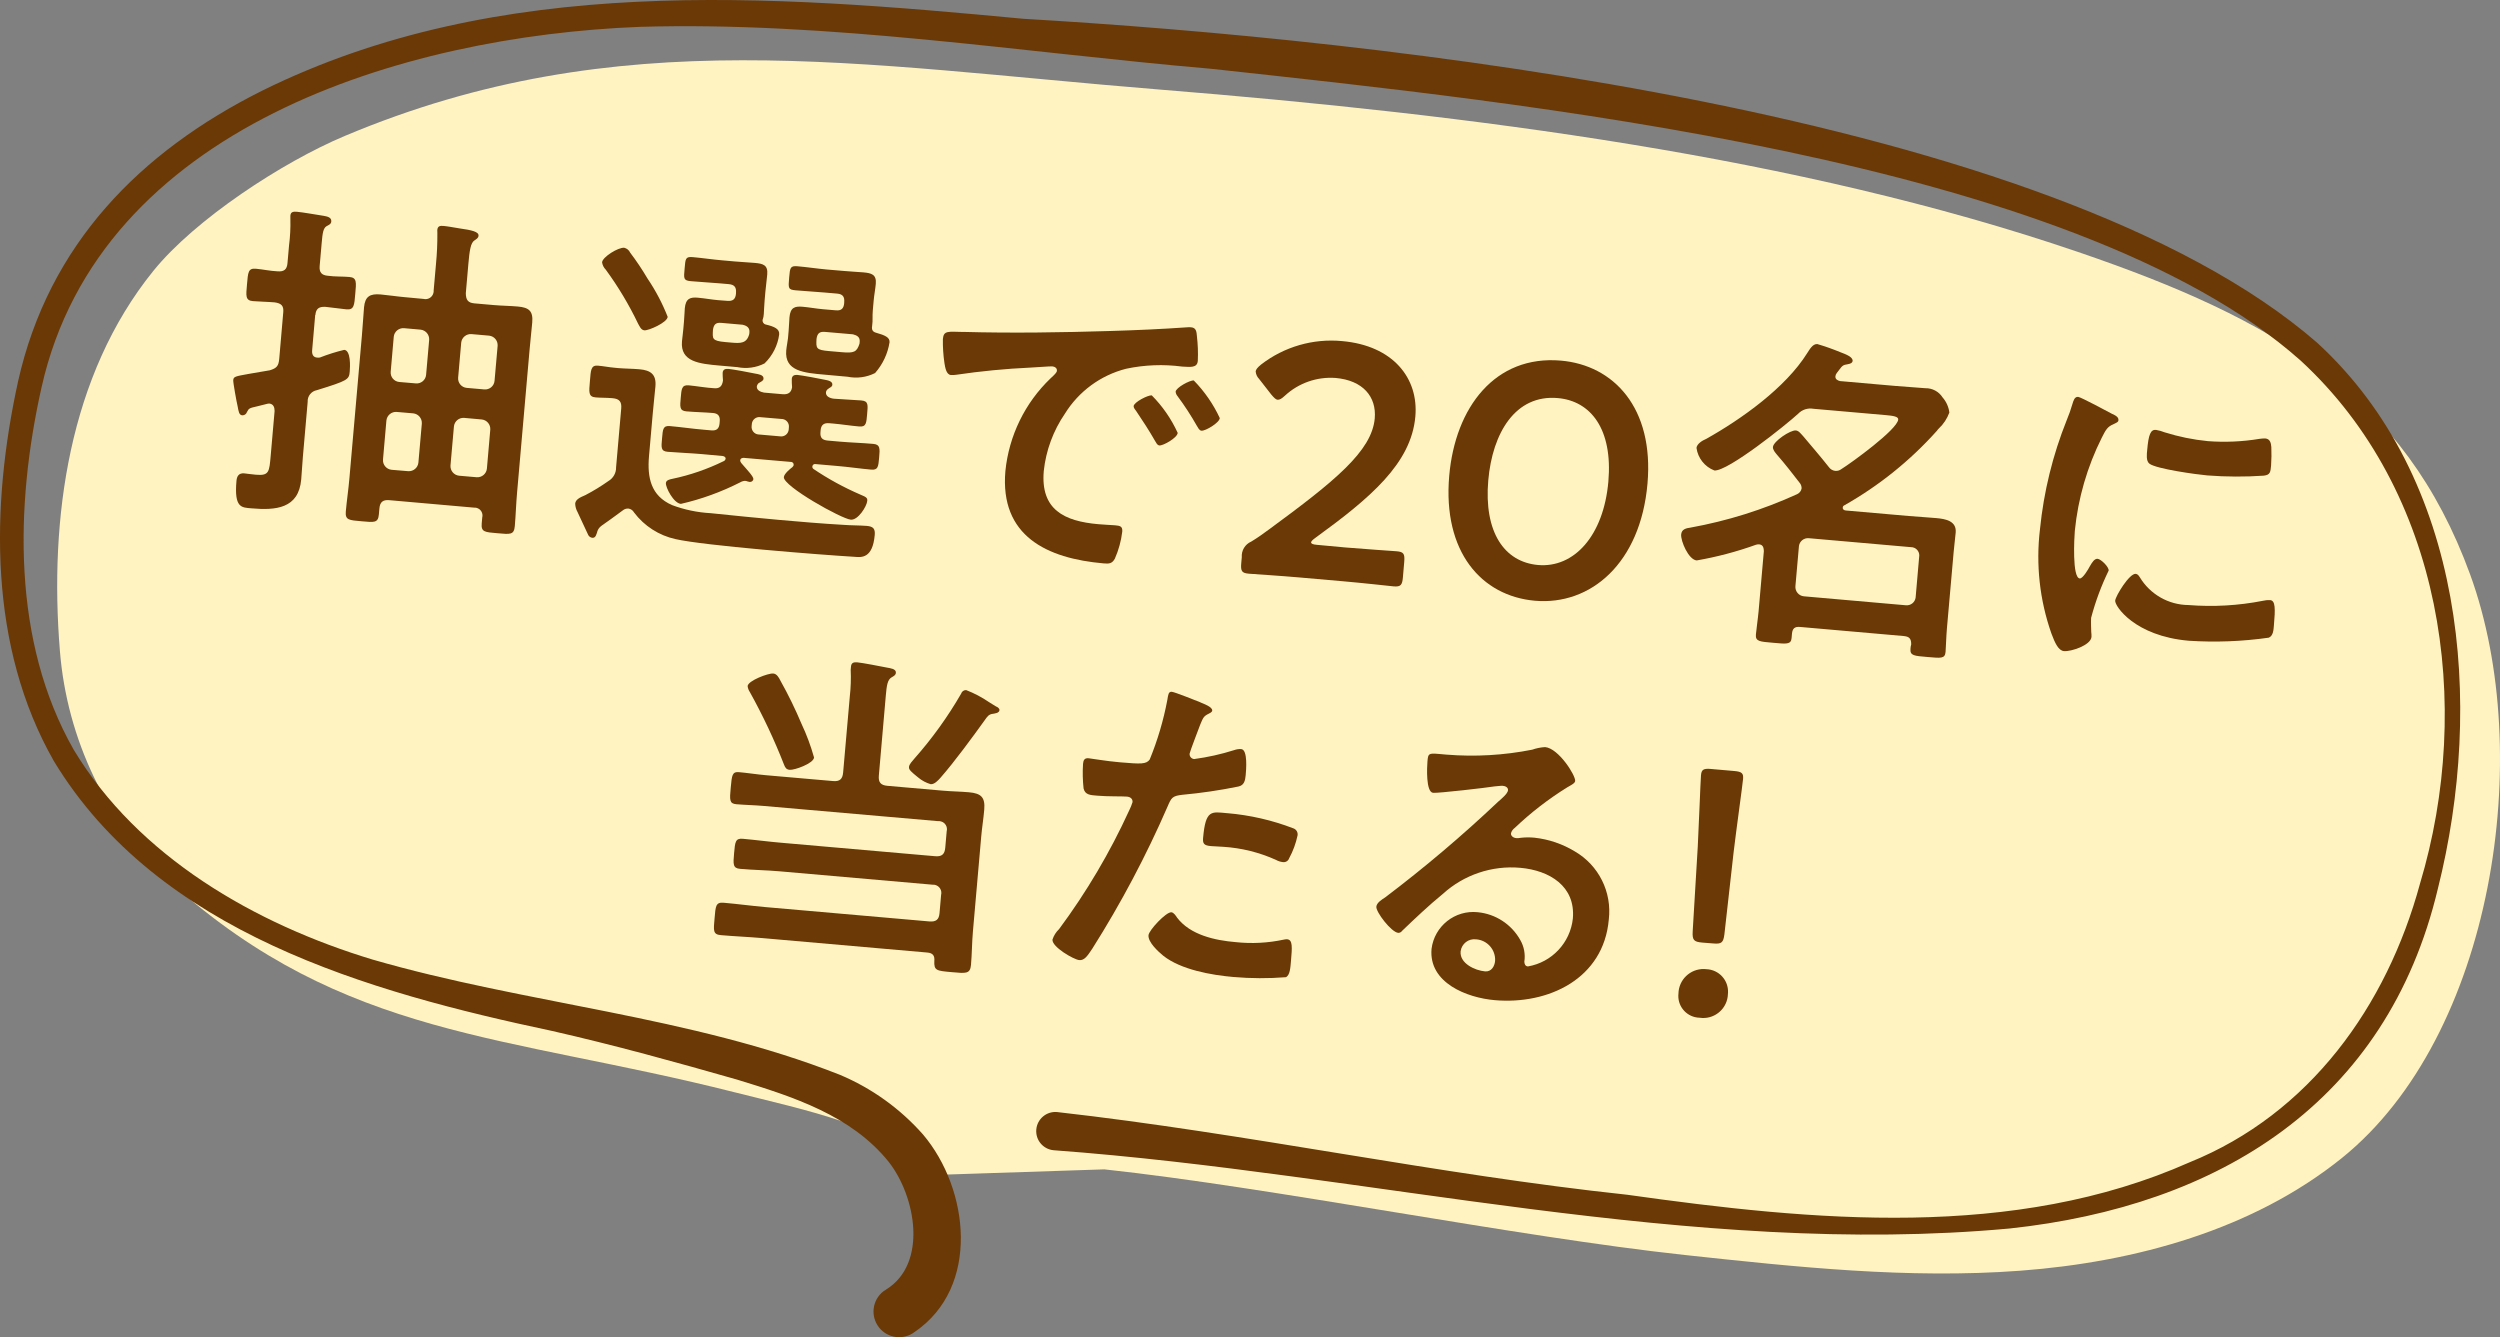 <?xml version="1.0" encoding="UTF-8"?><svg id="_レイヤー_2" xmlns="http://www.w3.org/2000/svg" viewBox="0 0 185.304 99.115"><rect x="0" y="0" width="185.304" height="99.115" fill="#808080" stroke="none"/><g id="_レイヤー_1-2"><g id="_グループ_2854"><path id="_パス_485" d="M69.757,87.074c-4.136-3.639-9.948-4.757-15.369-6.128-16.941-4.285-28.817-3.99-41.654-15.457-4.81-4.52-7.767-10.668-8.295-17.248-.8-9.815.662-20.417,6.931-28.167,3.087-3.815,9.551-8.047,14.17-9.991,20.385-8.578,38.046-5.248,60.395-3.446,23.1,1.862,47.311,4.943,68.085,12.037,14.6,4.985,24.2,10.562,29.068,23.9,4.868,13.338,1.722,34.212-9.5,43.257-6.576,5.3-15.267,7.717-23.866,8.359-8.273.618-16.59-.276-24.847-1.168-12.525-1.353-30.494-4.992-43.02-6.347l-12.098.399Z" style="fill:#fff3c2; stroke-width:0px;"/><path id="_パス_486" d="M65.713,95.559c3.028-1.9,2.2-6.82.168-9.429-2.782-3.459-7.073-4.83-11.256-6.11-4.551-1.3-9.069-2.55-13.687-3.6-13.661-2.9-29.235-7.29-36.942-20C-.844,47.927-.701,37.572,1.342,28.257,3.607,18.144,10.349,11.257,19.453,6.711,37.014-1.962,57.035-.382,75.847,1.392c26.023,1.522,76.092,6.779,95.911,24.019,10.941,10.045,12.388,26.727,8.941,40.459-3.774,15.876-16.246,23.524-31.737,25.188-23.607,2.172-47.438-4.077-70.862-5.8-.782-.07-1.359-.761-1.288-1.542.07-.782.761-1.359,1.542-1.289,14.189,1.6,28.1,4.619,42.267,6.131,13.8,1.943,28.66,3.372,41.675-2.406,8.9-3.6,14.609-11.571,17.076-20.645,3.994-13.313,1.672-29.09-8.842-38.777-16.919-15.061-58.258-19.167-80.744-21.63-14.064-1.21-28.3-3.525-42.382-3.109C29.899,2.675,7.399,9.426,3.082,28.7c-1.973,8.779-2.189,18.854,2.378,26.866,4.775,7.944,13.439,12.919,22.147,15.556,11.379,3.3,23.528,4.161,34.639,8.541,2.365.993,4.475,2.507,6.172,4.43,3.418,4.037,4.255,11.3-.611,14.625-.83.642-2.024.489-2.665-.342s-.489-2.024.342-2.665c.073-.056.15-.107.23-.152" style="fill:#6a3906; stroke-width:0px;"/><path id="_パス_487" d="M23.363,23.347l-.227,2.627c-.005.075-.043.495.354.531.075.009.151.007.225-.006.586-.23,1.188-.42,1.8-.567.495.045.439,1.238.408,1.608-.053.592-.11.662-2.442,1.382-.412.076-.702.447-.676.865l-.356,4.086c-.051.571-.073,1.114-.122,1.66-.189,2.18-1.9,2.3-3.679,2.147-.743-.065-1.3-.013-1.12-2.044.031-.346.177-.583.574-.549.148.014.541.073.864.1.989.088.992-.21,1.1-1.423l.287-3.295c0-.273-.079-.527-.4-.558-.068.003-.135.015-.2.034-.281.073-.51.127-.664.167-.611.142-.635.142-.785.431-.047.15-.19.25-.347.242-.247-.021-.271-.3-.341-.655-.073-.3-.343-1.775-.328-1.949.022-.273.15-.285,1.164-.47.379-.07.884-.149,1.544-.264.513-.155.651-.319.7-.838l.3-3.467c.043-.47-.14-.662-.635-.729-.495-.045-1.167-.054-1.614-.093-.571-.049-.514-.392-.44-1.235.078-.89.08-1.215.651-1.167.545.049,1.057.167,1.6.192.5.043.71-.136.751-.607l.115-1.311c.083-.651.117-1.308.1-1.965.006-.073-.01-.172,0-.249.025-.3.253-.3.5-.28.37.031,1.527.231,1.97.3.246.048.589.1.562.421-.018.2-.2.262-.352.347-.24.152-.293.473-.36,1.241l-.15,1.709c-.04.47.141.684.611.725.541.074,1.07.043,1.589.088.57.049.514.395.438,1.26-.071.82-.079,1.193-.649,1.141-.2-.018-1.257-.157-1.58-.188-.471-.016-.685.142-.728.614M31.39,22.156c.326.081.656-.117.737-.442.015-.062.021-.126.017-.19l.174-1.979c.073-.751.106-1.506.1-2.261.006-.076-.01-.176-.006-.228.026-.3.2-.332.452-.31.4.036.763.118,1.156.176.963.136,1.475.254,1.449.552-.016.174-.145.237-.3.346-.287.176-.366.768-.452,1.734l-.19,2.18c.006.5.163.71.633.752l1.461.128c.594.052,1.168.054,1.761.106.818.073,1.145.325,1.068,1.19-.06.692-.144,1.36-.2,2.051l-.925,10.572c-.073.817-.095,1.639-.166,2.457-.06.667-.33.619-1.294.534-.917-.079-1.217-.082-1.16-.723l.039-.445c.081-.312-.106-.631-.419-.712-.062-.016-.126-.022-.19-.017l-6.286-.553c-.469-.041-.686.14-.727.611l-.04.445c-.056.641-.348.592-1.265.51-.94-.082-1.242-.085-1.186-.725.075-.844.2-1.655.268-2.475l.925-10.57c.061-.694.1-1.39.157-2.082.073-.816.44-1.032,1.233-.962.594.052,1.184.149,1.778.2l1.398.13ZM30.26,34.925c.379.024.711-.254.752-.632l.255-2.9c.023-.38-.256-.712-.635-.754l-1.237-.106c-.38-.025-.712.254-.754.632l-.253,2.9c-.027.381.252.715.632.756l1.24.104ZM29.941,24.325c-.381-.026-.714.253-.755.632l-.227,2.6c-.032.383.25.72.632.756l1.237.106c.382.032.719-.25.755-.632l.228-2.6c.023-.379-.256-.71-.633-.752l-1.237-.11ZM36.341,31.844c.025-.38-.254-.712-.632-.752l-1.311-.118c-.379-.026-.712.253-.752.631l-.255,2.9c-.025.381.255.715.635.755l1.31.114c.381.025.714-.255.754-.635l.251-2.895ZM36.885,25.631c.025-.38-.254-.712-.632-.752l-1.312-.115c-.38-.026-.714.252-.755.631l-.228,2.6c-.032.383.251.72.633.755l1.313.115c.382.03.717-.252.752-.633l.229-2.601Z" style="fill:#6a3906; stroke-width:0px;"/><path id="_パス_488" d="M44.277,39.395c-.069.194-.117.49-.365.468-.129-.012-.244-.087-.307-.2l-.8-1.715c-.105-.188-.164-.399-.171-.614.026-.3.313-.449.754-.635.594-.309,1.167-.659,1.713-1.046.361-.212.577-.604.565-1.023l.381-4.359c.043-.492-.139-.711-.633-.754l-.1-.009c-.4-.032-.772-.018-1.168-.052-.545-.048-.491-.391-.42-1.207.07-.793.054-1.194.6-1.145.421.036.812.118,1.234.154l.246.025c.546.045,1.068.043,1.589.088.843.073,1.265.386,1.186,1.276-.058.667-.145,1.362-.2,2.031l-.276,3.144c-.137,1.585.144,2.929,1.707,3.616.919.345,1.886.547,2.867.6,1.7.176,3.41.348,5.095.5,1.585.14,3.169.276,4.735.364.495.043,1.269.038,1.739.079s.631.2.589.675c-.154,1.757-.993,1.66-1.491,1.617-2.555-.152-11.179-.831-13.282-1.314-1.226-.272-2.314-.973-3.069-1.976-.087-.159-.245-.267-.425-.289-.15-.007-.297.043-.411.14-.534.4-1.067.78-1.6,1.156-.132.102-.232.242-.286.4M47.754,24.483c-.247-.025-.348-.307-.458-.492-.673-1.404-1.474-2.743-2.393-4-.15-.148-.247-.341-.276-.55.035-.394,1.2-1.116,1.641-1.077.196.046.36.181.443.365.463.611.89,1.248,1.279,1.909.604.891,1.107,1.846,1.5,2.848-.036.422-1.412,1.026-1.734,1M55.156,33.938c-.12-.009-.276.027-.289.176s.152.286.24.395c.273.321.752.813.736,1.011-.026.135-.156.224-.291.2-.049-.005-.1-.034-.149-.036-.061-.026-.127-.041-.193-.043-.128.011-.251.052-.36.119-1.39.706-2.862,1.24-4.382,1.588-.544-.049-1.138-1.224-1.111-1.545.019-.225.3-.273.475-.311,1.319-.276,2.598-.717,3.807-1.311.08-.031.135-.104.144-.189.01-.124-.135-.185-.234-.194l-1.536-.14c-.842-.073-1.687-.1-2.528-.17-.521-.045-.471-.341-.414-.984.058-.671.061-.969.581-.922.84.073,1.677.2,2.519.269l.545.049c.4.036.584-.124.619-.519l.012-.149c.034-.37-.1-.583-.492-.619-.646-.054-1.318-.063-1.985-.122-.522-.045-.467-.368-.412-1.01.054-.62.061-.966.581-.921.495.043,1.352.192,1.9.216.4.036.588-.149.649-.569-.012-.148-.032-.477-.025-.574.025-.276.225-.306.451-.287.321.03,1.6.264,1.966.346.218.045.638.082.613.379-.016.174-.193.21-.378.339-.057.061-.098.135-.118.216-.026.3.262.422.532.474l1.362.118c.4.034.657-.095.719-.513-.017-.208-.025-.416-.021-.625.022-.249.2-.307.425-.289.321.031,1.624.268,1.989.35.245.048.615.106.591.376-.014.174-.164.185-.328.32-.079.057-.132.143-.145.24-.03.321.335.455.609.477.618.054,1.414.075,2.009.127.545.045.492.341.435,1.008-.057.648-.06.969-.579.923-.67-.057-1.308-.164-1.953-.219l-.272-.023c-.4-.038-.609.12-.644.518l-.012.146c-.035.4.123.585.543.622l.866.076c.818.073,1.664.095,2.506.17.519.045.493.341.435,1.011-.061.692-.083.941-.6.895-.843-.075-1.68-.2-2.5-.269l-1.636-.142c-.101-.013-.195.056-.212.157-.018.079.014.16.08.207,1.097.74,2.261,1.376,3.477,1.9.482.192.526.271.509.467-.035.4-.676,1.439-1.22,1.391-.694-.061-5.021-2.484-4.962-3.155.022-.246.453-.606.636-.741.058-.07.084-.093.091-.167.01-.11-.071-.207-.181-.217-.006,0-.013,0-.019,0l-3.471-.3ZM53.907,22.299c.421.036.61-.122.646-.541v-.052c.036-.418-.12-.61-.543-.646l-.616-.054c-.743-.063-1.465-.1-2.182-.164-.57-.051-.532-.2-.467-.94.063-.716.054-.89.6-.844.742.067,1.454.176,2.2.24l.939.083c.5.045.969.063,1.463.106.619.054.984.161.923.856-.035.394-.093.789-.136,1.256l-.061.7c-.038.445-.039.743-.058.969-.006.15-.036.298-.088.439-.027.154.068.304.22.343.635.155,1.045.319,1.008.738-.109.819-.493,1.576-1.087,2.15-.623.317-1.335.413-2.02.273l-1.289-.113c-1.535-.133-2.942-.282-2.81-1.795.026-.294.078-.615.1-.913l.048-.546c.039-.443.038-.72.062-.989.065-.743.421-.838.966-.79.519.047,1.011.14,1.506.183l.676.051ZM53.464,23.932c-.394-.034-.557.1-.619.518-.03.648-.1.815.921.905l.445.039c.668.058,1.14.074,1.325-.633l.012-.122c.03-.35-.18-.49-.5-.569l-1.584-.138ZM56.371,30.922c-.302-.05-.588.154-.638.457-.003.021-.006.041-.007.062l-.013.142c-.036.305.182.583.487.619.019.002.039.004.058.004l1.559.136c.303.05.589-.156.638-.459.003-.02.005-.04.007-.06l.012-.145c.038-.304-.177-.581-.481-.619-.021-.003-.042-.004-.063-.004l-1.559-.133ZM61.954,23.002c.4.036.584-.124.62-.543v-.052c.039-.42-.119-.607-.517-.644l-.917-.079c-.716-.063-1.436-.1-2.155-.164-.57-.051-.561-.148-.492-.94.065-.743.079-.89.624-.844.717.063,1.457.176,2.173.24l1.238.106c.5.047.969.065,1.462.106.62.056.986.162.925.853-.035.4-.117.79-.159,1.26l-.061.692c-.043.495.008.774-.045,1.1-.052.291-.018.495.3.574.631.179,1.017.337.984.707-.134.845-.506,1.635-1.072,2.277-.631.318-1.351.414-2.044.273l-1.705-.154c-1.535-.135-2.971-.259-2.836-1.795.026-.3.1-.616.131-.913l.047-.544c.039-.443.036-.72.061-.992.065-.741.4-.838.969-.79.495.043.984.137,1.5.183l.969.083ZM61.163,24.602c-.418-.036-.58.1-.641.515-.036.7-.047.82.917.905l.943.082c.917.079,1.121,0,1.326-.631l.014-.149c.03-.35-.21-.467-.5-.544l-2.059-.178Z" style="fill:#6a3906; stroke-width:0px;"/><path id="_パス_489" d="M71.381,24.601c3.636.1,7.283.043,10.91-.067,1.9-.057,3.8-.14,5.685-.273.108-.012.217-.012.325,0,.372.034.392.359.416.659.072.607.094,1.219.066,1.83-.048.544-.563.447-1.16.422-1.385-.184-2.791-.129-4.157.161-1.882.482-3.504,1.672-4.529,3.322-.868,1.266-1.408,2.727-1.571,4.253-.251,2.871,1.519,3.727,4.046,3.946.421.04.966.061,1.239.082.372.034.567.076.532.474-.083.69-.268,1.364-.549,2-.2.356-.407.39-.829.35-4.208-.368-7.705-2.022-7.284-6.848.263-2.614,1.449-5.048,3.346-6.866.3-.273.462-.435.473-.559.019-.221-.175-.315-.346-.33s-1.33.084-1.58.088c-1.862.085-3.718.264-5.561.537-.125.017-.251.022-.376.014-.347-.03-.422-.585-.471-.865-.089-.598-.129-1.202-.118-1.806.057-.644.4-.537,1.493-.519M87.293,32.089c-.034.37-1.081.953-1.352.929-.175-.016-.234-.194-.322-.328-.433-.761-.917-1.5-1.4-2.218-.066-.083-.2-.243-.193-.368.026-.3,1.071-.829,1.344-.8.802.808,1.454,1.753,1.926,2.789M90.412,30.993c-.03.346-1.058.956-1.356.932-.172-.016-.253-.225-.341-.359-.431-.762-.909-1.497-1.432-2.2-.083-.094-.133-.212-.144-.337.026-.294,1.048-.856,1.346-.829.795.813,1.447,1.756,1.927,2.787" style="fill:#6a3906; stroke-width:0px;"/><path id="_パス_490" d="M99.763,40.582c1.263.109,3.594.264,3.768.28.519.045.6.2.554.773l-.1,1.163c-.049.567-.161.707-.68.666-.174-.019-2.5-.271-3.759-.379l-3.219-.282c-1.261-.113-3.594-.264-3.767-.28-.521-.045-.606-.2-.557-.774l.04-.445c-.038-.496.243-.962.7-1.16.473-.282.9-.594,1.355-.929,4.8-3.525,7.589-5.771,7.8-8.2.141-1.61-.875-2.821-2.9-3-1.381-.102-2.742.374-3.758,1.314-.246.228-.4.316-.552.3-.123-.012-.26-.148-.464-.391l-.9-1.154c-.145-.147-.233-.34-.251-.546.016-.17.153-.31.394-.513,1.71-1.325,3.861-1.948,6.015-1.742,3.763.33,5.675,2.74,5.426,5.588-.307,3.491-3.349,6.044-7.427,9.007-.212.154-.294.249-.3.321-.008.1.136.162.434.185l2.148.198Z" style="fill:#6a3906; stroke-width:0px;"/><path id="_パス_491" d="M122.114,35.854c-.515,5.891-4.209,9.035-8.344,8.674-3.961-.35-6.844-3.618-6.351-9.265.445-5.074,3.4-8.958,8.283-8.533,3.888.339,6.906,3.477,6.412,9.123M110.314,35.59c-.338,3.862,1.191,6.068,3.691,6.289,2.651.229,4.854-2.145,5.209-6.182.339-3.885-1.3-5.98-3.75-6.191-3.146-.277-4.843,2.594-5.149,6.085" style="fill:#6a3906; stroke-width:0px;"/><path id="_パス_492" d="M141.141,47.147l-7.725-.677c-.372-.032-.557.1-.592.5l-.028.321c-.043.495-.389.44-1.377.352-.967-.084-1.314-.091-1.269-.61.039-.447.15-1.159.2-1.73l.39-4.456c-.017-.1.017-.471-.355-.5-.077-.002-.154.008-.228.03-1.428.514-2.898.903-4.394,1.163-.618-.054-1.193-1.454-1.153-1.924.035-.395.367-.465.693-.51,2.726-.494,5.38-1.326,7.9-2.477.174-.077.299-.235.334-.422.005-.137-.035-.271-.115-.382-.559-.725-1.121-1.448-1.709-2.121-.137-.162-.319-.377-.3-.574.038-.422,1.285-1.264,1.7-1.226.225.021.378.258.537.421.635.756,1.291,1.513,1.9,2.286.11.16.283.266.475.291.165.016.329-.032.46-.133.738-.458,4.148-2.929,4.214-3.673.019-.221-.376-.282-.944-.33l-5.347-.468c-.416-.074-.841.066-1.132.373-.868.8-5.215,4.286-6.206,4.2-.713-.275-1.22-.915-1.324-1.672.026-.3.447-.558.707-.662,2.622-1.466,5.895-3.8,7.492-6.353.174-.258.409-.714.758-.682.577.169,1.145.37,1.7.6.435.162.941.359.916.653-.021.225-.4.241-.548.277-.255.052-.348.269-.629.619-.055.07-.09.154-.1.242-.018.219.174.313.344.352l4.061.356c.742.066,1.511.106,2.255.172.52-.013,1.008.247,1.287.686.275.314.449.704.5,1.118-.164.449-.43.853-.778,1.18-.053.049-.099.104-.137.164-1.973,2.207-4.294,4.076-6.87,5.534-.068.027-.114.091-.117.164-.013.149.107.208.229.219l4.68.409c.67.058,1.364.095,2.032.155s1.506.206,1.43,1.071c-.043.47-.109.965-.15,1.432l-.5,5.671c-.051.571-.07,1.369-.1,1.739-.045.519-.342.468-1.333.383s-1.314-.092-1.268-.611c.005-.108.023-.215.053-.319.009-.4-.126-.585-.521-.619M141.266,44.863c.363.038.688-.226.726-.589.002-.015.003-.031.003-.046l.256-2.947c.062-.333-.158-.653-.491-.715-.039-.007-.079-.011-.118-.01l-7.551-.662c-.369-.045-.705.217-.75.586,0,.007-.002.014-.002.021l-.259,2.947c-.033.382.249.718.631.752.001,0,.003,0,.004,0l7.551.663Z" style="fill:#6a3906; stroke-width:0px;"/><path id="_パス_493" d="M156.566,30.683c.192.091.479.215.457.461-.013.149-.113.167-.372.3-.44.185-.561.4-.862.995-1.084,2.163-1.762,4.506-2,6.913-.04.47-.207,3.476.365,3.524.22.022.629-.671.752-.908.176-.306.347-.567.572-.549.247.021.843.6.82.872-.546,1.122-.981,2.294-1.3,3.5-.021.249,0,.822.009,1.05.017.124.022.248.017.373-.054.619-1.519,1.093-2.038,1.048-.421-.04-.67-.61-.932-1.305-.872-2.479-1.162-5.126-.847-7.735.278-2.774.946-5.495,1.983-8.083.166-.395.309-.799.427-1.211.069-.219.148-.535.42-.51.2.016,2.2,1.09,2.533,1.269M158.606,42.787c.763,1.268,2.13,2.048,3.609,2.06,1.845.148,3.702.041,5.519-.316.173-.042.35-.059.528-.051.4.032.392.631.282,1.893-.027.3-.04.747-.376.892-1.965.28-3.954.357-5.935.228-4.011-.348-5.488-2.574-5.453-2.972.03-.346,1.052-2.027,1.524-1.988.146.016.233.146.3.253M160.442,32.043c1.044.328,2.12.548,3.209.655,1.272.096,2.551.04,3.809-.167.149-.025.301-.036.452-.032.347.03.421.337.443.637.018.449.013.899-.017,1.348-.045.515-.062.716-.544.773-1.394.096-2.794.09-4.187-.018-.768-.066-3.8-.482-4.292-.874-.258-.2-.188-.714-.163-.987.1-1.189.26-1.55.657-1.514.217.038.429.098.633.179" style="fill:#6a3906; stroke-width:0px;"/><path id="_パス_494" d="M65.141,57.491c-.043.495.137.71.633.755l4.109.359c.645.058,1.294.063,1.936.119.917.082,1.213.379,1.134,1.3-.058.668-.168,1.336-.225,2l-.615,7.029c-.071.817-.07,1.642-.141,2.459-.061.692-.378.637-1.418.546-1.14-.1-1.336-.115-1.3-.835.035-.4-.123-.585-.519-.619l-12.232-1.071c-1.014-.088-2.06-.131-3.074-.219-.594-.052-.544-.346-.465-1.238.079-.914.082-1.215.676-1.163,1.014.088,2.051.228,3.065.319l12.183,1.066c.492.041.708-.137.75-.607l.119-1.364c.081-.325-.117-.655-.443-.736-.062-.015-.125-.021-.188-.016l-11.341-.992c-.963-.085-1.939-.095-2.928-.183-.543-.045-.517-.343-.445-1.163.073-.84.1-1.111.64-1.066.992.088,1.954.221,2.918.3l11.34.992c.493.043.711-.136.754-.631l.106-1.215c.085-.32-.105-.649-.426-.734-.067-.018-.137-.024-.206-.018l-12.975-1.131c-.642-.057-1.317-.066-1.985-.124-.519-.045-.5-.316-.414-1.233s.1-1.19.622-1.143c.62.054,1.285.163,1.976.224l4.978.434c.493.045.711-.136.754-.631l.495-5.646c.073-.652.095-1.309.066-1.965l.022-.249c.026-.3.229-.328.475-.307.348.031,1.795.307,2.211.392.223.045.667.084.641.382-.014.174-.146.237-.33.346-.289.174-.352.592-.416,1.336l-.517,5.941ZM58.541,57.062c-.249-.021-.337-.154-.418-.361-.726-1.858-1.576-3.665-2.546-5.409-.089-.131-.145-.282-.162-.44.035-.4,1.531-.962,1.9-.931.272.025.421.312.527.522.582,1.038,1.105,2.108,1.566,3.205.38.806.691,1.642.931,2.5-.039.445-1.456.944-1.8.913M73.555,52.913c-.277.052-.368.192-.537.429-.909,1.265-2.3,3.165-3.32,4.321-.166.185-.442.486-.715.462-.341-.1-.658-.271-.93-.5-.512-.42-.7-.562-.677-.783.016-.2.262-.449.4-.614,1.313-1.484,2.473-3.095,3.464-4.811.048-.164.202-.274.372-.267.599.232,1.17.532,1.7.895.212.119.4.262.521.322.1.03.262.145.25.269-.019.221-.346.246-.523.28" style="fill:#6a3906; stroke-width:0px;"/><path id="_パス_495" d="M88.982,52.066c.215.093.892.328.87.6-.012.124-.166.185-.245.228-.39.19-.423.287-.645.816-.1.267-.776,2.028-.787,2.152-.018.203.132.382.335.4.001,0,.002,0,.004,0,1.003-.134,1.992-.355,2.957-.66.169-.063.35-.09.53-.079.5.045.364,1.554.332,1.927-.038.42-.118.761-.549.85-1.369.279-2.753.483-4.144.611-.733.084-.816.2-1.1.874-1.585,3.643-3.446,7.16-5.569,10.518-.373.565-.6.895-.973.861-.4-.032-2.036-.974-1.988-1.52.097-.297.266-.565.492-.78,2.031-2.738,3.771-5.682,5.189-8.782.102-.201.187-.41.254-.625.021-.249-.166-.389-.413-.411-.347-.03-1.447,0-2.216-.07-.493-.041-.891-.054-1-.536-.066-.606-.08-1.217-.04-1.825.023-.273.111-.438.409-.413.224.018,1.254.21,2.319.3,1.584.137,1.957.146,2.214-.206.585-1.427,1.023-2.91,1.308-4.426.06-.37.08-.615.328-.594.223.021,1.814.659,2.126.783M87.238,68.005c.984,1.309,2.846,1.7,4.355,1.827,1.189.128,2.391.065,3.56-.185.082-.022.168-.031.253-.027.421.036.37.6.284,1.6-.044.495-.069,1.066-.379,1.212-1.296.102-2.597.097-3.892-.016-1.634-.142-3.893-.54-5.2-1.579-.372-.307-1.136-1-1.09-1.518.032-.37,1.3-1.73,1.694-1.7.174.014.328.254.416.385M90.96,60.273c1.682.141,3.336.52,4.911,1.127.216.077.346.298.306.524-.125.592-.335,1.162-.624,1.694-.067.198-.268.317-.474.282-.179-.021-.352-.078-.509-.167-1.226-.552-2.541-.879-3.882-.965-.322-.027-.62-.027-.941-.054-.5-.047-.609-.18-.572-.6.186-2.128.618-1.943,1.782-1.839" style="fill:#6a3906; stroke-width:0px;"/><path id="_パス_496" d="M116.752,57.892c-.016.171-.3.3-.591.471-1.393.864-2.694,1.87-3.881,3-.138.097-.238.238-.284.4-.017.2.171.341.392.359.109.007.218,0,.325-.022.34-.039.683-.042,1.024-.009,1.055.116,2.073.461,2.981,1.011,1.78,1.029,2.774,3.02,2.528,5.061-.385,4.38-4.472,6.32-8.458,5.97-2.055-.179-4.9-1.278-4.68-3.8.211-1.69,1.737-2.9,3.431-2.718,1.317.129,2.489.893,3.139,2.046.286.49.395,1.063.308,1.624.009.176.07.334.268.348,1.778-.307,3.137-1.757,3.329-3.551.208-2.4-1.735-3.566-3.888-3.758-2.106-.189-4.194.515-5.756,1.94-1.05.856-2.032,1.794-3.011,2.729-.063.097-.171.154-.287.153-.519-.049-1.66-1.545-1.625-1.94.025-.3.421-.537.658-.693,2.922-2.21,5.72-4.581,8.381-7.1.214-.183.7-.589.721-.835.018-.221-.2-.316-.395-.334-.123-.009-.452.036-.6.045-.609.1-4.162.51-4.558.477-.543-.048-.455-1.911-.418-2.334.049-.569.079-.614.821-.55l.593.052c2.122.172,4.258.049,6.346-.366.31-.109.634-.174.962-.192.992.088,2.264,2.094,2.227,2.516M109.413,69.625c-.562-.073-1.076.324-1.149.886,0,.003,0,.006-.001.009-.079.894,1.072,1.415,1.814,1.481.47.04.71-.385.742-.782.045-.826-.581-1.535-1.406-1.594" style="fill:#6a3906; stroke-width:0px;"/><path id="_パス_497" d="M128.076,73.701c-.041,1.009-.892,1.795-1.901,1.754-.067-.003-.133-.009-.199-.019-.891-.02-1.596-.759-1.576-1.649.001-.045.004-.091.009-.136.019-1.027.867-1.844,1.894-1.825.062.001.125.005.187.013.918.038,1.631.812,1.594,1.73-.002.044-.005.088-.011.131M126.164,69.865c-.619-.054-.732-.192-.7-.811l.376-6.281c.08-1.487.2-4.82.241-5.315.036-.422.193-.51.738-.461l1.734.152c.544.048.684.161.647.579-.044.5-.508,3.8-.7,5.429l-.685,6.1c-.079.615-.214.728-.831.673l-.82-.065Z" style="fill:#6a3906; stroke-width:0px;"/></g></g></svg>